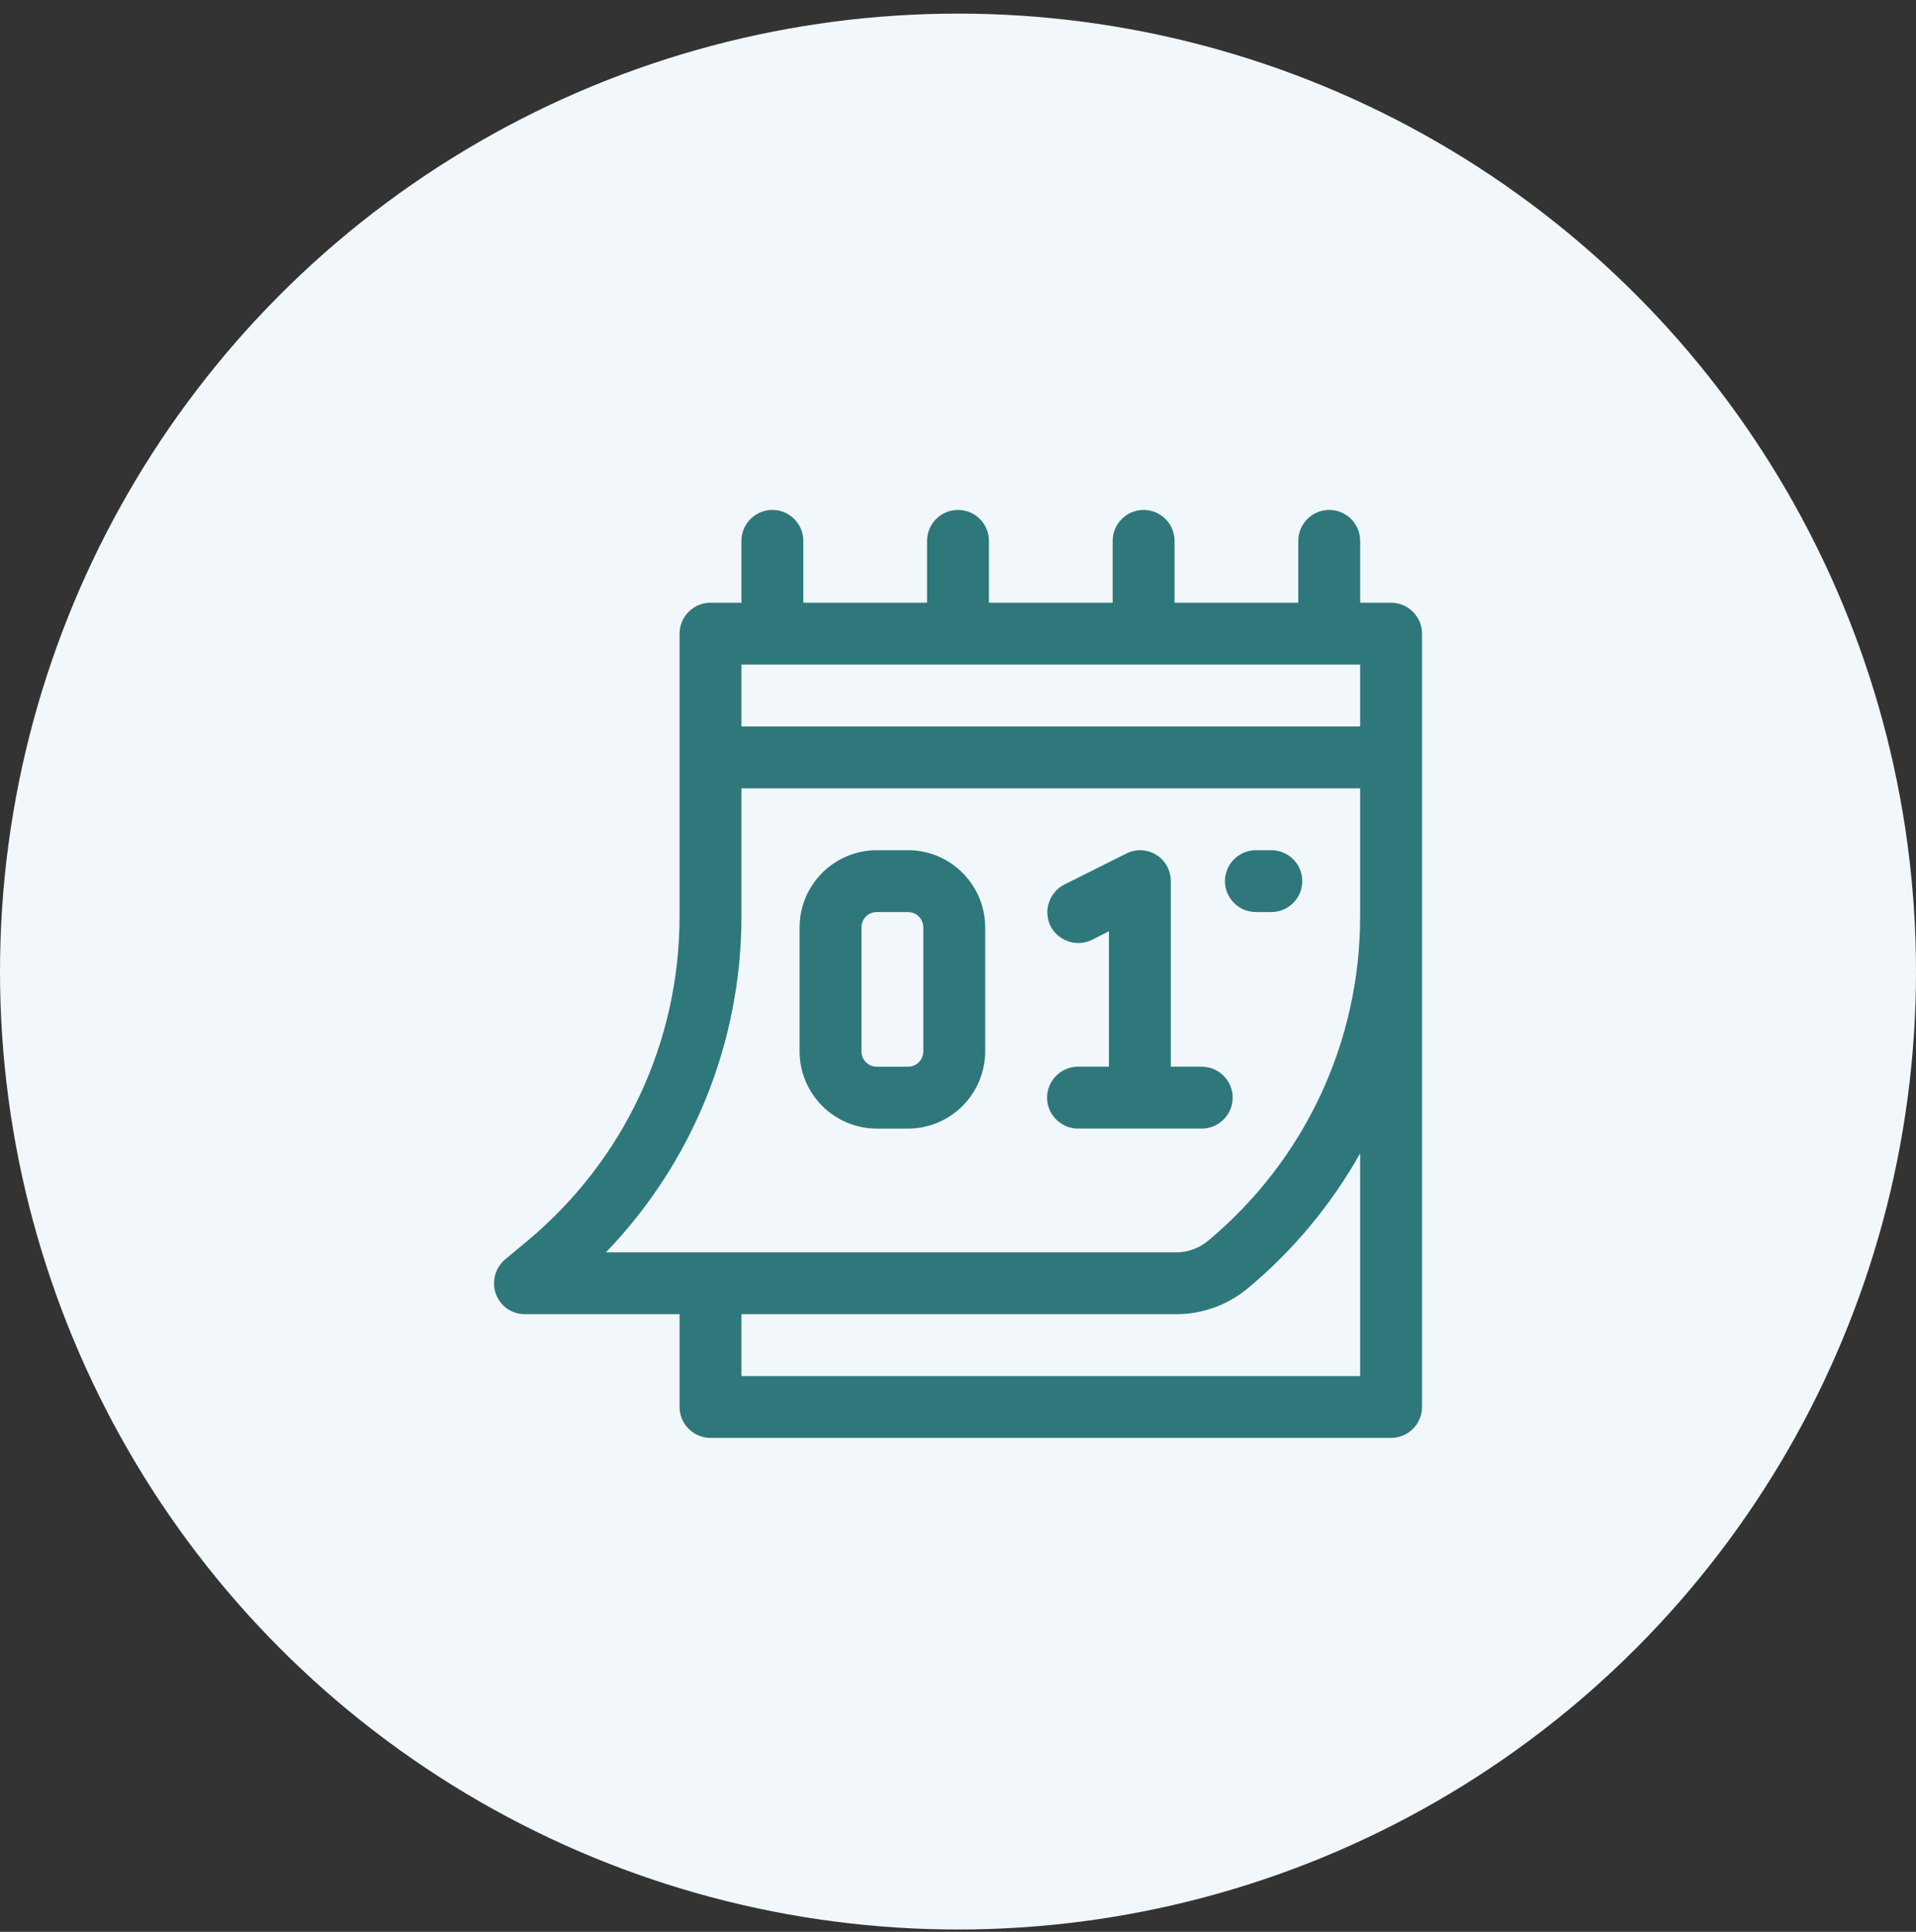 <svg xmlns="http://www.w3.org/2000/svg" width="120" height="121" viewBox="0 0 120 121" fill="none"><rect x="0" y="0" width="120" height="121" fill="#333333" stroke="none"/><circle cx="60" cy="60.852" r="60" fill="#F1F7FA"></circle><path d="M87.125 37.75H85.187V33.875C85.187 32.809 84.315 31.938 83.25 31.938C82.184 31.938 81.312 32.809 81.312 33.875V37.75H73.562V33.875C73.562 32.809 72.69 31.938 71.625 31.938C70.559 31.938 69.687 32.809 69.687 33.875V37.75H61.937V33.875C61.937 32.809 61.065 31.938 60 31.938C58.934 31.938 58.062 32.809 58.062 33.875V37.75H50.312V33.875C50.312 32.809 49.44 31.938 48.375 31.938C47.309 31.938 46.437 32.809 46.437 33.875V37.75H44.5C43.434 37.75 42.562 38.622 42.562 39.688V57.377C42.562 65.263 39.094 72.664 33.03 77.721L31.635 78.883C31.015 79.406 30.782 80.259 31.053 81.034C31.325 81.809 32.061 82.312 32.875 82.312H42.562V88.125C42.562 89.191 43.434 90.062 44.5 90.062H87.125C88.19 90.062 89.062 89.191 89.062 88.125V39.688C89.062 38.622 88.19 37.75 87.125 37.75ZM85.187 41.625V45.5H46.437V41.625H85.187ZM85.187 86.188H46.437V82.312H73.678C75.306 82.312 76.895 81.731 78.135 80.704C81.022 78.302 83.385 75.434 85.187 72.237V86.188ZM75.655 77.721C75.093 78.186 74.395 78.438 73.678 78.438H37.951C43.376 72.799 46.437 65.301 46.437 57.377V49.375H85.187V57.377C85.187 65.263 81.719 72.664 75.655 77.721Z" fill="#2E787C"></path><path d="M79.625 53.25H78.656C77.591 53.25 76.719 54.122 76.719 55.188C76.719 56.253 77.591 57.125 78.656 57.125H79.625C80.691 57.125 81.562 56.253 81.562 55.188C81.562 54.122 80.691 53.25 79.625 53.25Z" fill="#2E787C"></path><path d="M56.859 53.25H54.922C52.248 53.25 50.078 55.42 50.078 58.094V65.844C50.078 68.517 52.248 70.688 54.922 70.688H56.859C59.533 70.688 61.703 68.517 61.703 65.844V58.094C61.703 55.42 59.533 53.25 56.859 53.25ZM57.828 65.844C57.828 66.386 57.402 66.812 56.859 66.812H54.922C54.379 66.812 53.953 66.386 53.953 65.844V58.094C53.953 57.551 54.379 57.125 54.922 57.125H56.859C57.402 57.125 57.828 57.551 57.828 58.094V65.844Z" fill="#2E787C"></path><path d="M75.266 66.811H73.328V55.187C73.328 54.508 72.979 53.888 72.418 53.54C71.836 53.191 71.139 53.152 70.538 53.462L66.663 55.4C65.714 55.884 65.326 57.047 65.791 57.996C66.276 58.945 67.438 59.333 68.388 58.868L69.453 58.325V66.811H67.516C66.45 66.811 65.578 67.683 65.578 68.749C65.578 69.815 66.45 70.686 67.516 70.686H75.266C76.331 70.686 77.203 69.815 77.203 68.749C77.203 67.683 76.331 66.811 75.266 66.811Z" fill="#2E787C"></path></svg>